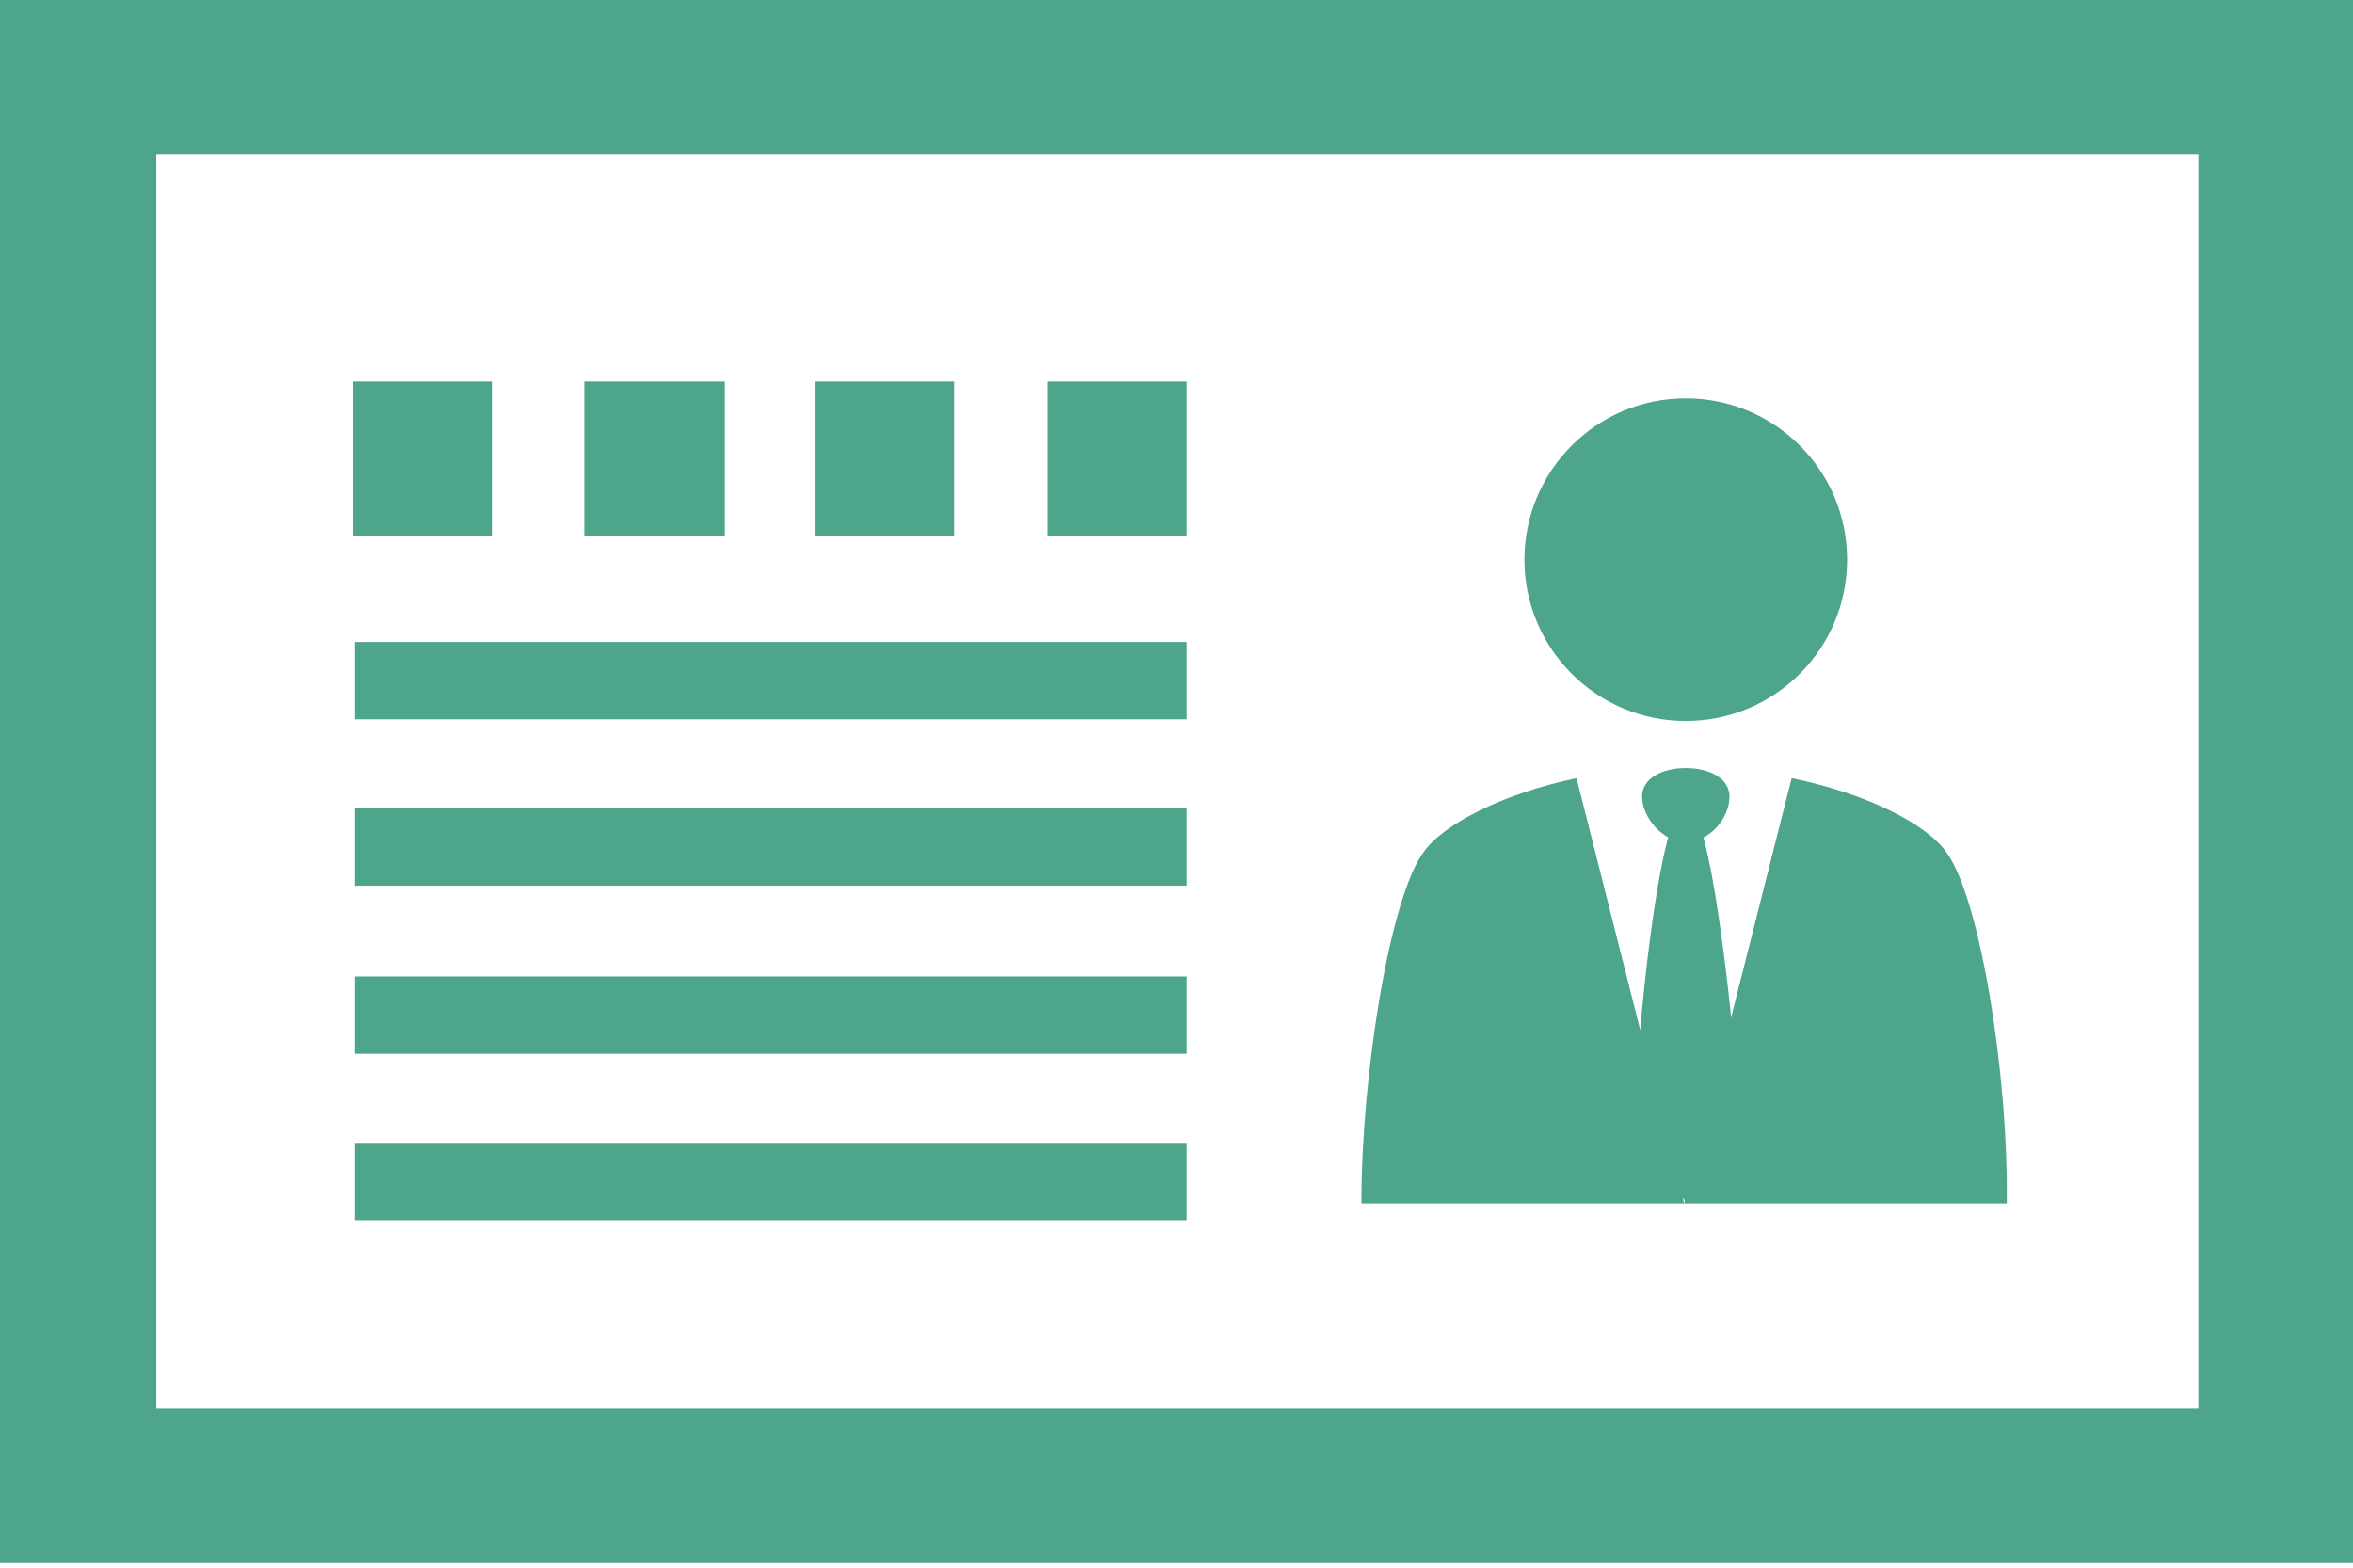 <?xml version="1.0" encoding="utf-8"?>
<!-- Generator: Adobe Illustrator 24.2.3, SVG Export Plug-In . SVG Version: 6.00 Build 0)  -->
<svg version="1.1" id="レイヤー_1" xmlns="http://www.w3.org/2000/svg" xmlns:xlink="http://www.w3.org/1999/xlink" x="0px"
	 y="0px" viewBox="0 0 140 93.3" style="enable-background:new 0 0 140 93.3;" xml:space="preserve">
<style type="text/css">
	.st0{fill:#4DA58C;}
</style>
<g>
	<path class="st0" d="M0,0v93h140V0H0z M130.7,83.8H9.3V9.2h121.5V83.8z"/>
	<g>
		<path class="st0" d="M84.7,50.7c-2,2.7-3.7,13.2-3.7,20.9h19.2l-6.4-25.3C89.5,47.2,85.9,49,84.7,50.7z"/>
		<path class="st0" d="M115.8,50.7c-1.2-1.7-4.8-3.5-9.2-4.4l-6.4,25.3h19.2C119.5,63.9,117.8,53.4,115.8,50.7z"/>
		<g>
			<path class="st0" d="M101,48.9l-0.7,0.7l-0.7-0.7c-1.1,2-2.4,14.3-2.2,17c0.2,2.7,3,5.7,3,5.7s2.8-3,3-5.7
				C103.4,63.2,102.1,50.9,101,48.9z"/>
			<path class="st0" d="M100.3,45.7c-1.4,0-2.6,0.6-2.6,1.7c0,1.2,1.2,2.7,2.6,2.7c1.4,0,2.6-1.4,2.6-2.7
				C102.9,46.3,101.7,45.7,100.3,45.7z"/>
		</g>
		<ellipse class="st0" cx="100.3" cy="33.3" rx="9.6" ry="9.6"/>
	</g>
	<g>
		<g>
			<g>
				<path class="st0" d="M70.6,31.9h-8.3v-9.2h8.3V31.9z M56.8,31.9h-8.3v-9.2h8.3V31.9z M43.1,31.9h-8.3v-9.2h8.3V31.9z M29.3,31.9
					h-8.3v-9.2h8.3V31.9z"/>
			</g>
		</g>
		<g>
			<rect x="21.1" y="38.2" class="st0" width="49.5" height="4.6"/>
		</g>
		<g>
			<rect x="21.1" y="48.1" class="st0" width="49.5" height="4.6"/>
		</g>
		<g>
			<rect x="21.1" y="58.1" class="st0" width="49.5" height="4.6"/>
		</g>
		<g>
			<rect x="21.1" y="68" class="st0" width="49.5" height="4.6"/>
		</g>
	</g>
</g>
</svg>
